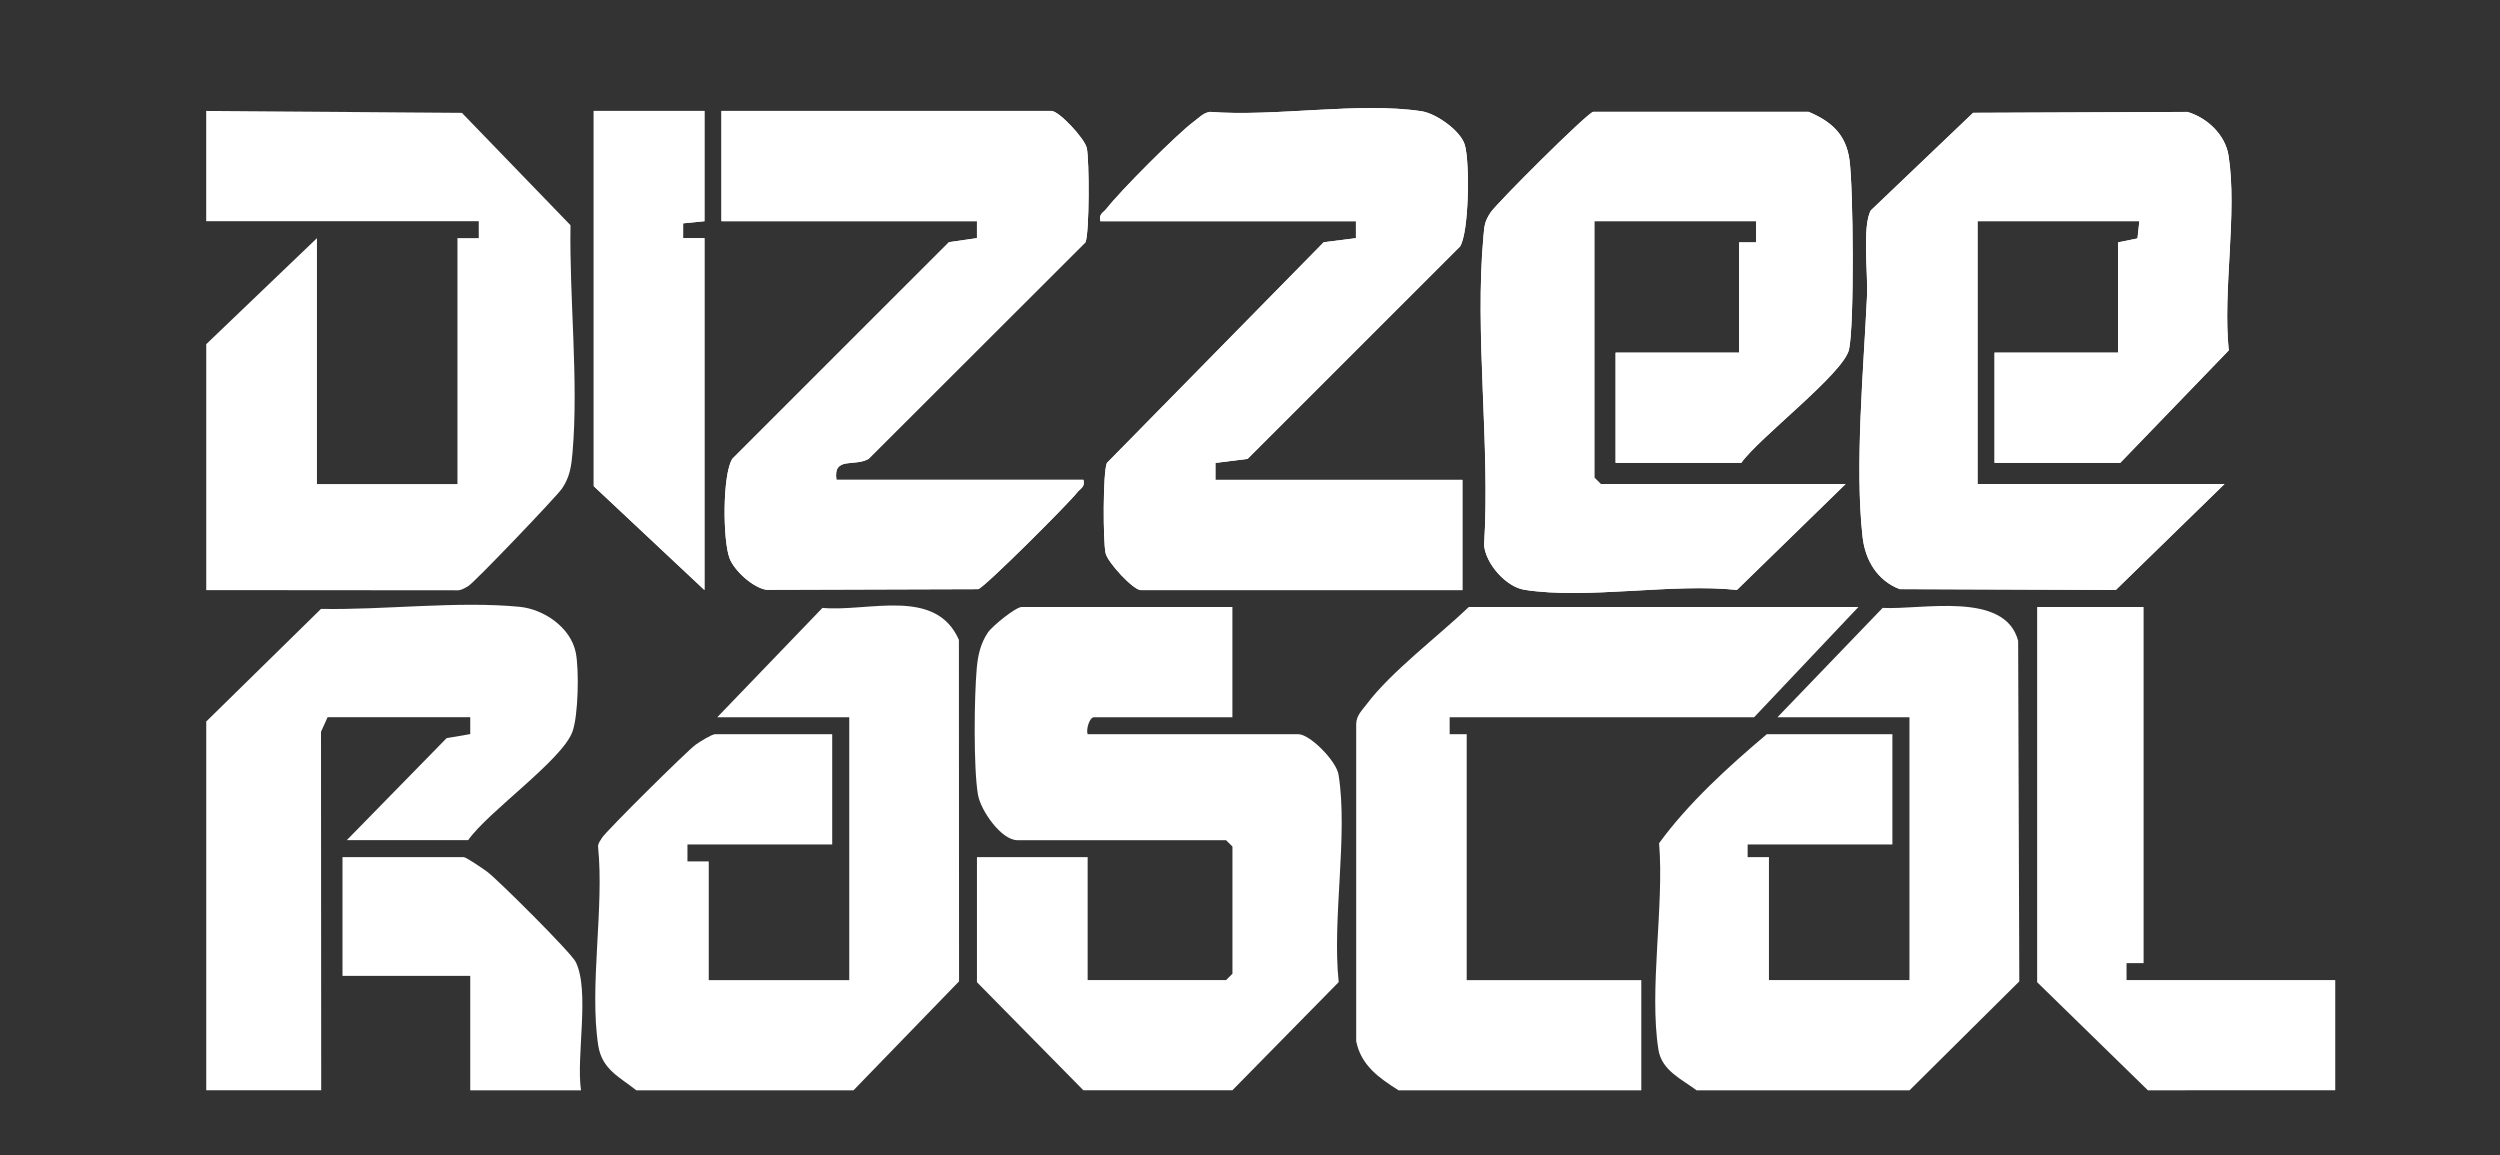 <svg viewBox="0 0 500 231" xmlns="http://www.w3.org/2000/svg"><rect x="0" y="0" width="500" height="231" fill="#333333" stroke="none"/><g fill="#fff"><path d="m41.25 144.3 22.95-22.52c12.58.24 27.33-1.61 39.69-.42 4.87.47 10.23 4.1 11.26 9.14.69 3.39.52 12.69-.68 15.89-2.12 5.68-16.8 15.9-20.84 21.64h-24.27l19.96-20.4 4.73-.81v-3.38s-28.53 0-28.53 0l-1.32 2.92.04 71.69h-22.99v-73.77z"/><path d="m41.25 118.01v-49.18l22.14-21.2v49.18h28.1v-49.18h4.26s0-3.39 0-3.39h-54.51v-22.05l51.14.38 21.72 22.47c-.25 14.53 1.64 31.06.41 45.44-.23 2.7-.55 4.97-2.11 7.23-1.17 1.69-17.56 18.83-18.74 19.5-.83.48-1.53.95-2.56.85l-49.86-.04z"/><path d="m116.19 218.06h-22.14v-22.89h-25.55v-23.74h24.27c.44 0 3.94 2.36 4.71 2.95 2.33 1.8 16.76 16.16 17.67 18.02 2.85 5.82.05 18.87 1.05 25.67z"/><path d="m381.89 218.06h-42.58c-2.95-2.22-6.95-3.94-7.62-8.1-1.91-12.01 1.17-28.79.13-41.32 5.83-8.01 13.89-15.35 21.54-21.8h25.12v22.05h-28.95v2.54s4.26 0 4.26 0v24.59h28.1v-52.57h-26.4l21.04-21.87c7.79.43 24.46-3.46 27.1 6.59l.23 68.11-21.97 21.8z"/><path d="m279.7 218.06c-3.88-2.48-7.47-4.94-8.46-9.81v-63.49c.06-1.69 1.14-2.66 2.06-3.88 4.83-6.47 14.45-13.73 20.46-19.48h77.92l-20.86 22.05h-60.89v3.39s3.41 0 3.41 0v49.18h34.92v22.05h-48.54z"/><path d="m429.58 218.06-22.15-21.62v-75.04h21.29v71.23h-3.41v3.38l41.74.01v22.04z"/><path d="m398.92 92.57v-22.05h24.7v-22.05l3.89-.79.37-3.45h-32.36v52.57h49.39l-21.73 21.18-43.23-.16c-4.5-1.72-6.9-5.8-7.42-10.42-1.59-14.16.22-33.86.89-48.3.2-4.25-1-13.98.77-17.04l20.44-19.5 42.86-.18c3.97 1.17 7.58 4.58 8.23 8.76 1.79 11.49-1.2 26.99.04 38.93l-21.7 22.49h-25.12z"/><path d="m323.13 92.57v-22.05h24.7v-22.05h3.41s0-4.24 0-4.24h-32.36v51.3l1.28 1.27h48.97l-21.73 21.18c-12.96-1.38-30.08 1.94-42.51-.03-3.65-.58-7.74-5.17-8.06-8.93 1.24-19.89-1.92-42.27-.12-61.86.19-2.06.21-2.77 1.36-4.59s19.19-19.8 20.57-20.21h43.08c4.58 1.94 7.5 4.52 8.19 9.65.76 5.56.99 33.06-.1 37.9-1.08 4.78-18 17.63-21.54 22.65h-25.12z"/><path d="m220.08 44.24c-.37-1.48.61-1.69 1.27-2.55 2.65-3.45 14.02-14.86 17.45-17.39 1.01-.75 1.83-1.71 3.18-1.92 12.9 1.03 29.95-2.03 42.35-.12 2.9.45 7.75 3.86 8.62 6.68 1.03 3.34.87 17.5-.94 20.36l-42.49 42.48-6.44.81v3.39h49.4v22.05h-64.3c-1.52 0-6.64-5.52-7.06-7.39-.52-2.29-.55-16.27.26-18.04l43.37-44.15 6.44-.81v-3.39h-51.1z"/><path d="m140.89 22.19h-22.14v75.04l22.14 20.77v-70.37h-4.26s0-2.96 0-2.96l4.26-.43zm26.4 73.77c-.69-4.76 3.64-2.54 6.44-4.19l43.36-43.31c.81-1.77.79-16.56.26-18.88-.42-1.87-5.54-7.39-7.06-7.39h-66v22.05h51.1v3.39s-5.58.8-5.58.8l-43.34 43.33c-2 3.17-1.92 16.43-.53 19.95.98 2.48 4.67 5.83 7.35 6.25l42.36-.13c1.33-.39 18.12-17.18 19.77-19.32.66-.85 1.64-1.07 1.27-2.55h-49.39zm52.79-51.72h51.1v3.39s-6.43.81-6.43.81l-43.37 44.15c-.81 1.77-.78 15.74-.26 18.04.42 1.87 5.54 7.39 7.06 7.39h64.3v-22.05h-49.39v-3.39s6.43-.81 6.43-.81l42.49-42.48c1.81-2.86 1.97-17.02.94-20.36-.87-2.82-5.71-6.24-8.62-6.68-12.4-1.91-29.45 1.16-42.35.12-1.34.22-2.17 1.18-3.18 1.92-3.43 2.53-14.79 13.95-17.45 17.39-.66.85-1.64 1.07-1.27 2.55zm103.05 48.33h25.12c3.53-5.02 20.45-17.87 21.54-22.65 1.1-4.84.86-32.34.1-37.9-.7-5.14-3.61-7.71-8.19-9.65h-43.08c-1.39.41-19.42 18.39-20.57 20.21s-1.17 2.53-1.36 4.59c-1.8 19.59 1.36 41.97.12 61.86.33 3.77 4.41 8.35 8.06 8.93 12.43 1.97 29.56-1.35 42.51.03l21.73-21.18h-48.97l-1.28-1.27v-51.3h32.36v4.24s-3.41 0-3.41 0v22.05h-24.7v22.05zm75.79 0h25.12l21.7-22.49c-1.23-11.94 1.75-27.44-.04-38.93-.65-4.19-4.26-7.59-8.23-8.76l-42.86.18-20.44 19.5c-1.77 3.06-.57 12.79-.77 17.04-.67 14.44-2.48 34.14-.89 48.3.52 4.61 2.92 8.7 7.42 10.42l43.23.16 21.73-21.18h-49.39v-52.57h32.36l-.37 3.45-3.89.79v22.05h-24.7v22.05z"/><path d="m167.29 95.96h49.39c.37 1.48-.61 1.69-1.27 2.55-1.65 2.15-18.44 18.93-19.77 19.32l-42.36.13c-2.68-.42-6.37-3.77-7.35-6.25-1.39-3.52-1.47-16.78.53-19.95l43.34-43.33 5.59-.8v-3.39h-51.1v-22.05h66c1.52 0 6.64 5.52 7.06 7.39.53 2.32.54 17.12-.26 18.88l-43.36 43.31c-2.8 1.65-7.13-.57-6.44 4.19z"/><path d="m140.89 22.19v22.05l-4.27.43v2.96h4.27v70.38l-22.14-20.77v-75.05z"/><path d="m216.68 218.06-21.29-21.62v-25.01h22.14v24.59h27.68l1.28-1.27v-25.44l-1.28-1.27h-41.73c-3.21 0-7.35-5.93-7.89-9.11-.91-5.42-.75-19.53-.24-25.27.23-2.59.75-4.94 2.21-7.13.88-1.32 5.6-5.13 6.77-5.13h42.15v22.05h-27.68c-.9 0-1.62 2.41-1.28 3.39h42.15c2.3 0 7.6 5.34 8.04 8.1 1.93 12.14-1.32 28.83.03 41.48l-21.27 21.64h-29.81z"/><path d="m170.69 218.06h-43.43c-3.34-2.67-6.87-4.17-7.61-8.96-1.82-11.75 1.22-27.57-.04-39.78 0-.72.46-1.19.79-1.76.69-1.2 17.05-17.43 18.75-18.64.76-.55 3.23-2.08 3.87-2.08h23.42v22.05h-28.95v3.39s4.26 0 4.26 0v23.74h28.1v-52.57h-26.4l21.04-21.87c9.22.84 22.63-4.2 27.29 6.39l.03 68.3-21.12 21.8z"/></g></svg>
